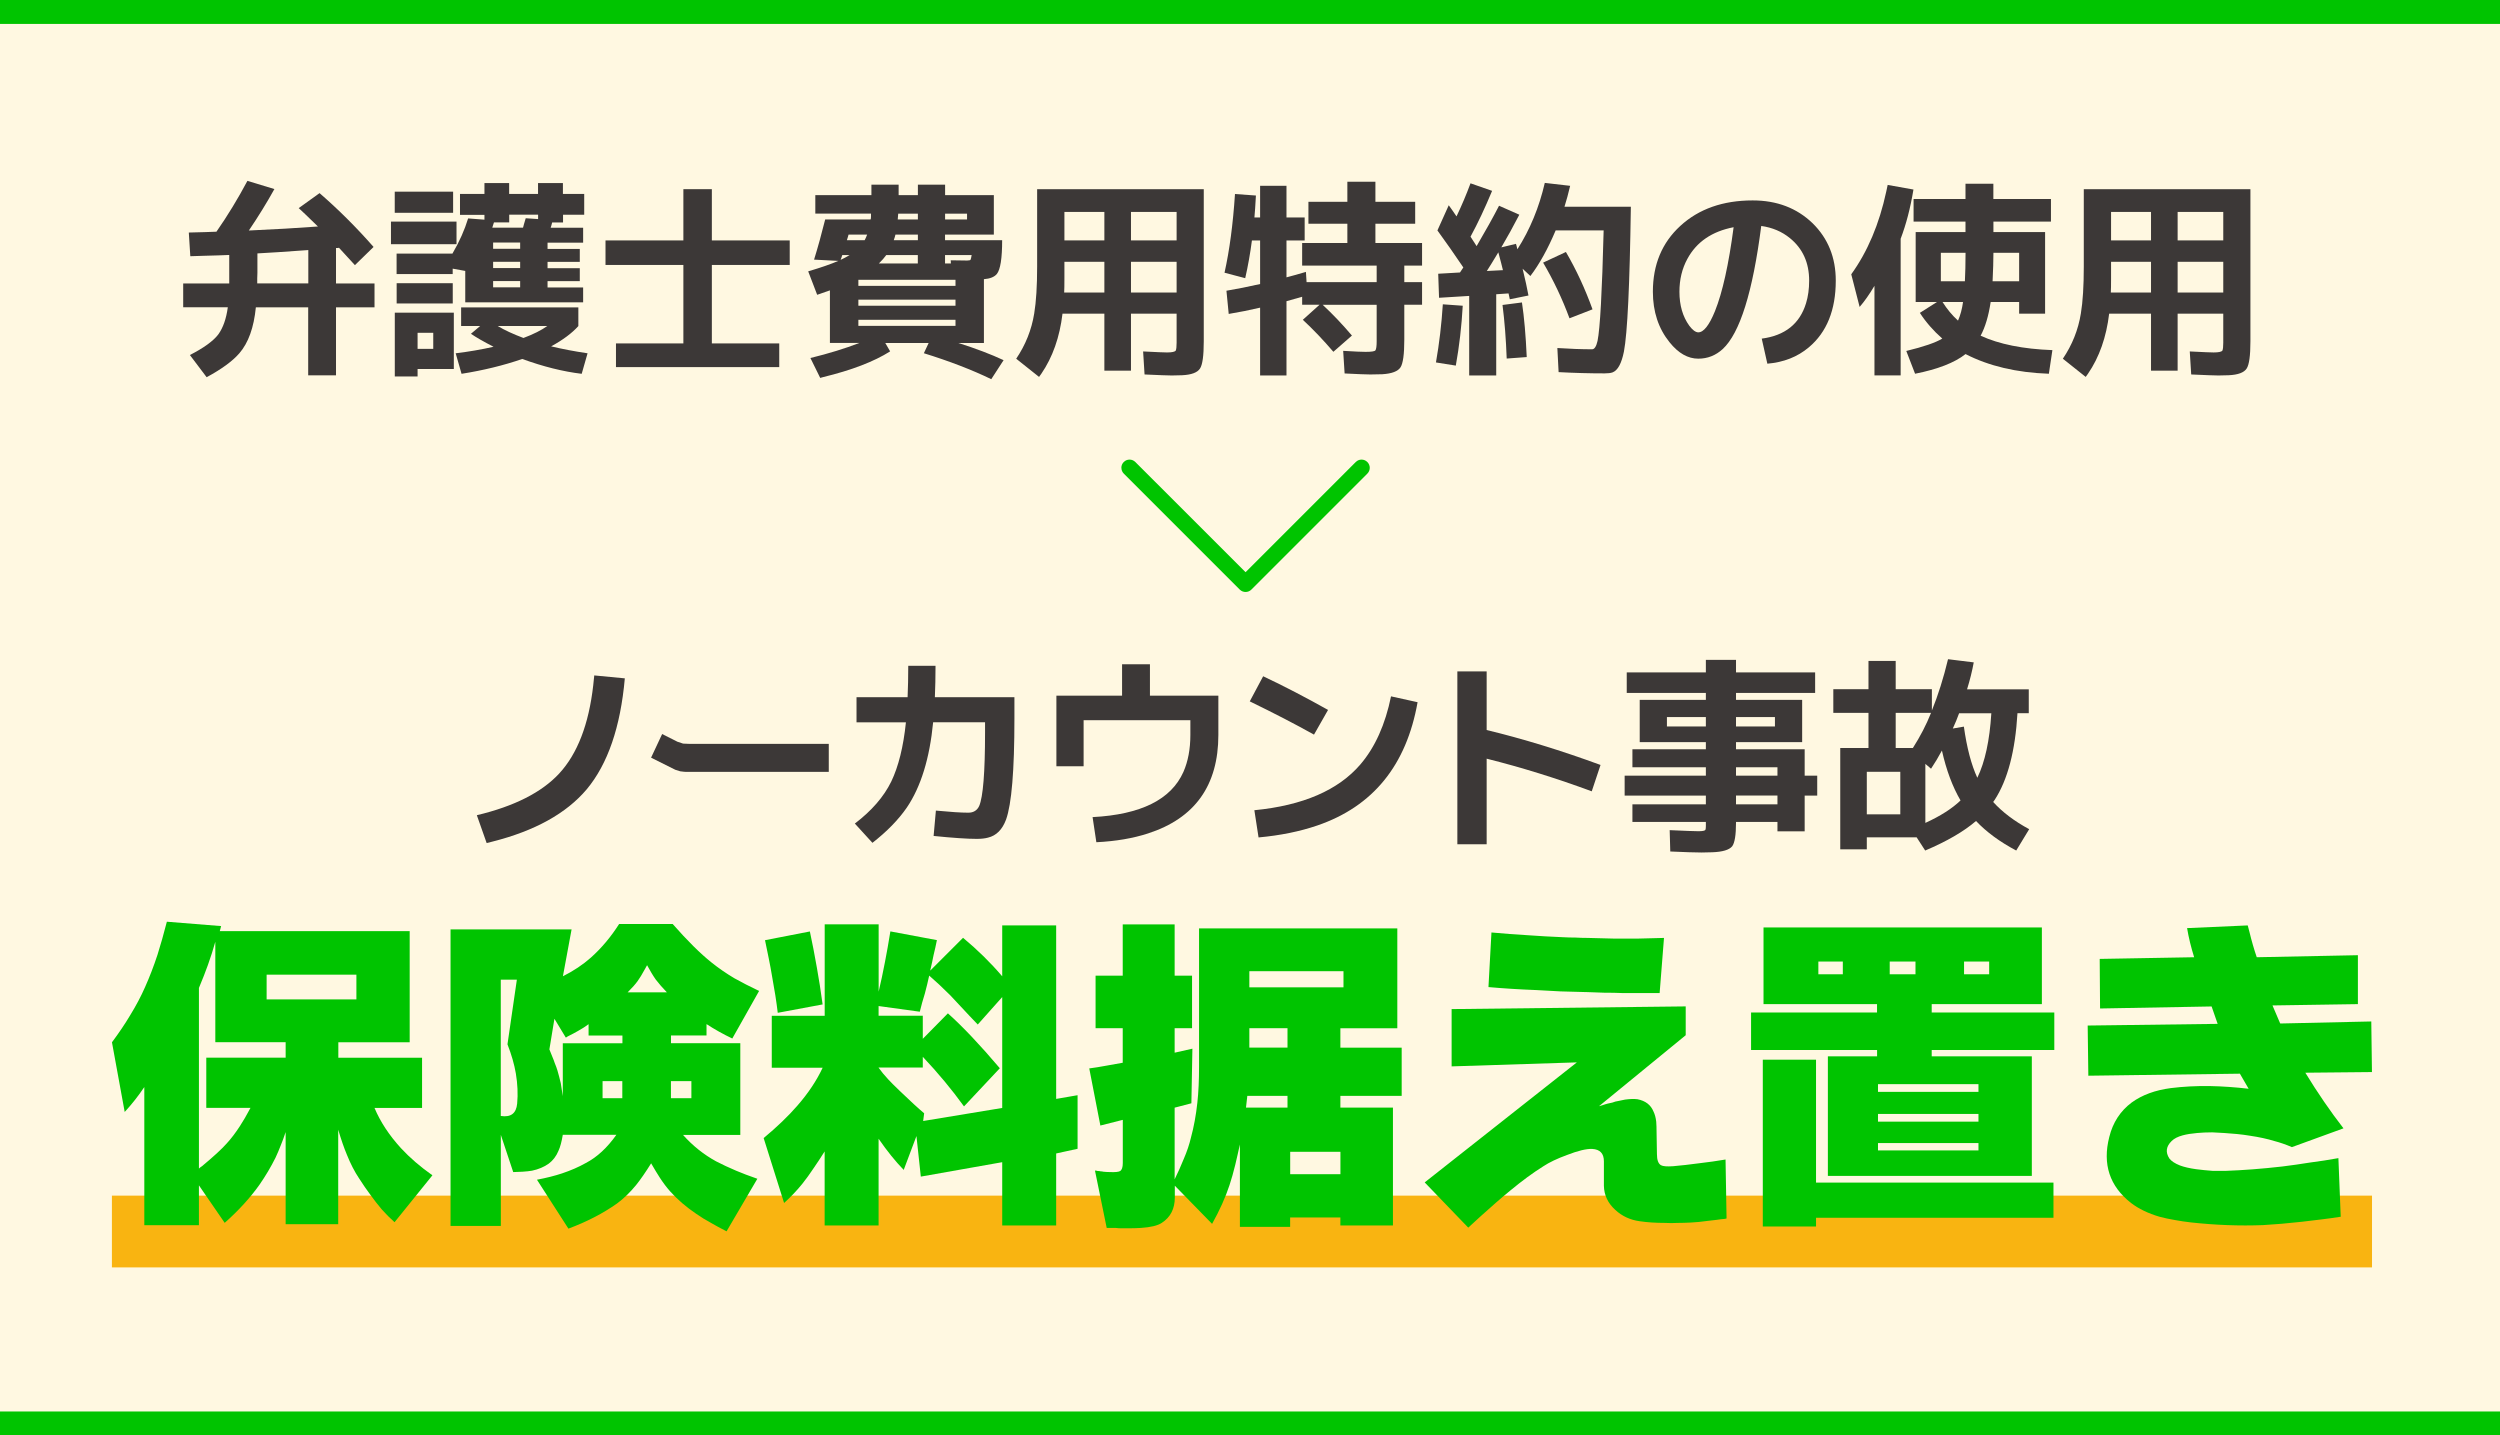 <?xml version="1.0" encoding="UTF-8"?>
<svg xmlns="http://www.w3.org/2000/svg" id="_レイヤー_2" viewBox="0 0 418 240">
  <defs>
    <style>.cls-1{fill:#3c3837;}.cls-2{fill:#00c400;}.cls-3{fill:#fff8e1;}.cls-4{fill:#f9b411;}</style>
  </defs>
  <g id="ph">
    <rect class="cls-3" width="418" height="240"></rect>
    <rect class="cls-4" x="18.71" y="199.91" width="377.89" height="12"></rect>
    <path class="cls-2" d="M24.15,181.72c-.97,1.46-2.07,2.86-3.3,4.2l-2.13-11.65c1.19-1.6,2.2-3.1,3.02-4.48,1.01-1.64,1.85-3.23,2.52-4.76.75-1.68,1.44-3.47,2.07-5.38.52-1.64,1.04-3.49,1.57-5.54l9.07.73-.22.84h31.75v18.59h-11.93v2.58h14v8.4h-7.95c.97,2.31,2.44,4.55,4.42,6.72,1.49,1.61,3.25,3.12,5.26,4.54l-6.33,7.84c-.71-.63-1.42-1.34-2.13-2.13-.64-.75-1.29-1.59-1.96-2.52-.56-.75-1.18-1.64-1.85-2.69-.75-1.12-1.42-2.43-2.02-3.92-.49-1.16-.97-2.56-1.46-4.2v15.79h-8.79v-15.4c-.3.9-.56,1.61-.78,2.13-.3.78-.6,1.49-.9,2.13-.78,1.57-1.68,3.08-2.69,4.54-1.53,2.16-3.47,4.29-5.82,6.38l-4.31-6.27v6.66h-9.13v-23.13ZM33.27,195.38c.15-.15.32-.28.5-.39,1.94-1.61,3.32-2.88,4.14-3.81.75-.82,1.47-1.77,2.18-2.86.56-.86,1.16-1.88,1.79-3.08h-7.39v-8.4h13.27v-2.58h-11.76v-16.8c-.34,1.23-.75,2.52-1.23,3.86-.41,1.16-.92,2.45-1.51,3.86v30.18ZM44.58,167.1h15.01v-4.14h-15.01v4.14Z"></path>
    <path class="cls-2" d="M75.33,205.01v-49.62h20.24l-1.45,7.84c1.79-.9,3.35-1.94,4.7-3.14,1.75-1.57,3.32-3.43,4.7-5.6h8.95c2.46,2.8,4.63,4.95,6.5,6.44,1.16.93,2.43,1.81,3.81,2.63,1.19.67,2.58,1.38,4.14,2.13l-4.48,7.95c-1.49-.71-2.93-1.51-4.31-2.41v1.9h-5.94v1.29h11.59v15.34h-9.58c1.64,1.83,3.49,3.3,5.54,4.42,1.01.52,2.13,1.05,3.36,1.57.97.41,2.15.86,3.53,1.34l-5.15,8.79c-1.01-.52-1.87-.99-2.58-1.4-.9-.49-1.72-.99-2.46-1.51-1.72-1.16-3.17-2.41-4.37-3.75-.6-.67-1.18-1.44-1.74-2.3-.41-.63-.9-1.44-1.46-2.41-.93,1.49-1.77,2.71-2.52,3.64-1.01,1.23-2.07,2.26-3.19,3.08-2.32,1.64-5.02,3.04-8.12,4.2l-5.26-8.18c1.57-.3,2.97-.65,4.2-1.06,1.46-.49,2.78-1.06,3.98-1.74,1.87-.97,3.56-2.54,5.1-4.71h-8.96c-.19,1.16-.43,2.05-.73,2.69-.37.9-.92,1.61-1.62,2.13-.78.56-1.72.95-2.8,1.18-.45.08-.97.13-1.57.17-.34,0-.84.02-1.51.06h-.06l-2.07-6.22v15.23h-8.4ZM83.73,163.8v22.79c1.68.26,2.59-.43,2.74-2.07.15-1.6.07-3.29-.22-5.04-.26-1.53-.73-3.15-1.4-4.87l1.57-10.81h-2.69ZM91.85,175.44c.11.26.26.64.45,1.12.22.52.37.92.45,1.18.19.45.34.86.45,1.23.19.64.37,1.34.56,2.13.07.52.19,1.25.34,2.18v-8.85h9.97v-1.29h-5.66v-1.9c-.49.37-1.06.75-1.74,1.12-.37.22-.97.54-1.79.95-.08.07-.17.13-.28.17l-1.9-3.14-.84,5.1ZM100.75,183.62h3.3v-2.86h-3.3v2.86ZM111.5,165.92c-.75-.78-1.36-1.49-1.85-2.13-.45-.63-.93-1.44-1.46-2.41-.11.22-.22.43-.34.62-.49.9-.9,1.57-1.23,2.02-.34.49-.9,1.12-1.68,1.9h6.55ZM112.18,183.62h3.42v-2.86h-3.42v2.86Z"></path>
    <path class="cls-2" d="M127.69,190.28c2.24-1.87,4.11-3.66,5.6-5.38,1.83-2.09,3.25-4.22,4.26-6.38h-8.51v-8.68h8.85v-15.29h9.02v11.26c.37-1.57.73-3.23,1.06-4.98.3-1.53.6-3.23.9-5.1l7.78,1.46c-.15.78-.34,1.62-.56,2.52-.15.79-.34,1.64-.56,2.58l5.49-5.49c2.43,2.02,4.61,4.16,6.55,6.44v-8.51h9.02v29.01l3.58-.62v8.96l-3.58.78v12.04h-9.02v-10.58l-13.61,2.41-.73-6.78-2.13,5.66c-1.38-1.42-2.78-3.15-4.2-5.21v14.5h-9.02v-12.38c-.3.45-.6.92-.9,1.4-.34.49-.63.93-.9,1.34-.67,1.01-1.31,1.89-1.9,2.63-.93,1.16-1.96,2.24-3.08,3.25l-3.42-10.86ZM130.04,169.34c-.22-1.87-.54-3.9-.95-6.1-.15-.93-.34-1.94-.56-3.02-.19-.9-.39-1.9-.62-3.02l7.5-1.46c.41,1.9.8,3.94,1.18,6.1.34,1.87.65,3.9.95,6.1l-7.5,1.4ZM146.9,178.52c.45.63.99,1.29,1.62,1.96.41.45,1.03,1.06,1.85,1.85l.06.06c1.79,1.72,3.15,2.97,4.09,3.75l-.17,1.29,13.22-2.18v-18.54l-4.09,4.59-1.23-1.29s-.02-.06-.06-.06c-1.46-1.57-2.56-2.74-3.3-3.53-1.27-1.27-2.45-2.37-3.53-3.3-.19.9-.43,1.9-.73,3.02-.15.49-.3.99-.45,1.51-.11.49-.24.99-.39,1.51l-6.89-.95v1.62h7.39v3.86l4.2-4.26c2.5,2.24,5.39,5.3,8.68,9.18l-5.99,6.38c-2.05-2.84-4.35-5.6-6.89-8.29v1.79h-7.39Z"></path>
    <path class="cls-2" d="M182.12,178.64c.86-.11,1.79-.26,2.8-.45.78-.15,1.72-.32,2.8-.5v-5.77h-4.54v-8.79h4.54v-8.57h8.68v8.57h2.91v8.79h-2.91v4.09l2.97-.67-.17,9.13-2.8.73v11.98c.3-.63.57-1.19.79-1.68.27-.6.51-1.18.74-1.74.53-1.23.93-2.41,1.19-3.53.49-1.79.85-3.75,1.08-5.88.19-1.75.28-3.75.28-5.99v-23.13h33.15v16.69h-9.52v3.25h10.25v8.06h-10.25v1.96h8.79v19.71h-8.79v-1.34h-8.4v1.57h-8.4v-13.78c-.11.56-.24,1.14-.39,1.74-.15.6-.28,1.16-.39,1.68-.3,1.23-.62,2.35-.95,3.36-.67,2.05-1.65,4.22-2.92,6.5l-6.23-6.38v1.96c0,1.9-.73,3.32-2.19,4.26-.67.45-1.84.73-3.48.84-.64.04-1.37.06-2.19.06h-1.07c-.34,0-.65-.02-.95-.06h-1.51l-1.96-9.58h.22c.07.04.17.06.28.06.15,0,.3.02.45.06.15,0,.3.02.45.06.41.04.78.06,1.12.06.86.04,1.42-.02,1.68-.17.3-.19.45-.63.45-1.34v-7.22l-3.75.95-1.85-9.52ZM208.33,185.19h6.94v-1.96h-6.72l-.22,1.96ZM208.89,165.08h15.74v-2.69h-15.74v2.69ZM208.89,175.16h6.38v-3.25h-6.38v3.25ZM215.72,196.33h8.4v-3.75h-8.4v3.75Z"></path>
    <path class="cls-2" d="M238.23,197.68l25.42-20.05-20.94.67v-9.58l39.14-.45v4.82l-14.5,11.87c.11-.04.24-.08.39-.11.11-.04.22-.07.34-.11.11-.04.22-.07.34-.11.15-.04.28-.07.39-.11.26-.07.52-.13.78-.17.19-.07.35-.13.5-.17l.56-.11c.41-.08.76-.15,1.06-.22.82-.11,1.51-.13,2.07-.06,1.34.26,2.24.95,2.69,2.07.22.45.37,1.01.45,1.68.04.49.06,1.12.06,1.9l.06,3.53c0,.97.22,1.59.67,1.85.34.19,1.01.24,2.02.17,1.31-.11,2.78-.28,4.42-.5.63-.08,1.36-.17,2.18-.28.71-.11,1.44-.22,2.18-.34l.17,9.86c-.08,0-.15.02-.22.06-.49.04-.97.09-1.46.17-.52.07-1.01.13-1.46.17-1.05.15-2,.24-2.86.28-.82.04-1.53.06-2.13.06-.78.04-1.49.04-2.13,0-1.57,0-2.99-.09-4.26-.28-1.61-.22-2.97-.86-4.09-1.9-1.23-1.12-1.87-2.46-1.9-4.03v-4.09c0-1.31-.65-2-1.96-2.07-.97-.04-2.37.3-4.2,1.01-1.64.6-2.97,1.23-3.98,1.9-1.72,1.08-3.53,2.41-5.43,3.98-.78.64-1.62,1.34-2.52,2.13-.67.6-1.51,1.34-2.52,2.24l-2.07,1.9-7.28-7.56ZM277.49,166.04h-6.22c-.9-.04-1.92-.06-3.08-.06-1.05-.04-2.07-.07-3.08-.11h-.17c-1.46-.04-2.8-.07-4.03-.11-1.42-.07-2.76-.15-4.03-.22-2.88-.11-5.54-.28-8.01-.5l.5-9.13c2.09.19,4.07.34,5.94.45,2.05.15,4.05.26,5.99.34.71.04,1.42.06,2.13.06.67.04,1.36.06,2.07.06,1.57.04,2.99.08,4.26.11h4.2c1.49-.04,2.91-.07,4.26-.11l-.73,9.24Z"></path>
    <path class="cls-2" d="M292.78,175.56v-6.27h21.06v-1.4h-18.98v-12.82h46.54v12.82h-18.42v1.4h20.5v6.27h-20.5v1.06h16.74v19.99h-34.1v-19.99h8.23v-1.06h-21.06ZM294.74,205.07v-27.89h8.9v20.55h39.7v5.88h-39.7v1.46h-8.9ZM304.03,162.9h4.09v-2.13h-4.09v2.13ZM314,181.27v1.29h16.8v-1.29h-16.8ZM314,187.54h16.8v-1.29h-16.8v1.29ZM314,191.12v1.23h16.8v-1.23h-16.8ZM315.96,162.9h4.31v-2.13h-4.31v2.13ZM328.39,162.9h4.2v-2.13h-4.2v2.13Z"></path>
    <path class="cls-2" d="M349.17,179.87l-.11-8.4,21.73-.28-1.01-2.91-18.65.34-.06-8.29,15.79-.28c-.52-1.68-.92-3.3-1.18-4.87l10.14-.45.28,1.06c.37,1.53.78,2.95,1.23,4.26l16.91-.34v8.18l-14.28.22,1.29,3.02,15.23-.34.11,8.46-11.14.11c2.05,3.36,4.18,6.46,6.38,9.3l-8.62,3.14c-1.05-.45-2.02-.78-2.91-1.01-1.2-.37-2.58-.67-4.14-.9-.64-.11-1.34-.2-2.13-.28-.56-.04-1.27-.09-2.13-.17-.71-.04-1.38-.07-2.02-.11-.93,0-1.77.04-2.52.11-.93.08-1.74.21-2.41.39-.82.22-1.44.54-1.85.95-.93.9-1.06,1.87-.39,2.91.34.45.93.84,1.79,1.18.71.26,1.6.47,2.69.62.86.11,1.79.21,2.8.28h2.13c2.99-.11,6.14-.35,9.46-.73,1.53-.19,3.1-.41,4.7-.67,1.49-.19,3.06-.43,4.7-.73l.39,9.8c-1.23.19-2.32.34-3.25.45-1.16.15-2.24.28-3.25.39-2.35.26-4.52.45-6.5.56-3.92.15-7.93,0-12.04-.45-.97-.11-1.85-.24-2.63-.39-.93-.15-1.81-.34-2.63-.56-1.9-.56-3.49-1.33-4.76-2.3-3.58-2.8-4.8-6.48-3.64-11.03.6-2.43,1.85-4.35,3.75-5.77,1.75-1.27,3.94-2.07,6.55-2.41,2.09-.26,4.26-.37,6.5-.34,2.09.04,4.26.19,6.5.45l-1.46-2.52-25.37.34Z"></path>
    <path class="cls-1" d="M49.97,34.78l3.46-2.49c3.15,2.73,6.16,5.73,9.03,9l-3.12,3.04c-.58-.65-1.47-1.62-2.66-2.9-.07,0-.15.01-.25.04h-.25v5.92h6.44v3.99h-6.44v11.38h-4.65v-11.38h-8.75c-.33,3.38-1.25,5.95-2.77,7.7-1.14,1.31-2.96,2.64-5.46,3.99l-2.8-3.71c2.36-1.21,3.94-2.37,4.76-3.46.79-1.1,1.32-2.6,1.58-4.52h-7.46v-3.99h7.7v-4.76c-.98.05-2.42.09-4.3.14-.98.02-1.72.05-2.21.07l-.25-3.96c2.05-.05,3.59-.09,4.62-.14,1.87-2.68,3.59-5.52,5.18-8.5l4.51,1.37c-1.24,2.24-2.66,4.55-4.27,6.93,4.25-.19,8.1-.41,11.55-.67-1.77-1.73-2.85-2.75-3.22-3.08ZM51.55,41.81c-3.87.28-6.71.47-8.51.56v3.26c0,.21-.01.51-.03.91v.84h8.54v-5.57Z"></path>
    <path class="cls-1" d="M65.37,40.83v-3.78h10.96v3.78h-10.96ZM66,35.58v-3.53h9.76v3.53h-9.76ZM69.82,61.69v1.26h-3.81v-10.67h9.87v9.42h-6.05ZM97.68,32.4v3.5h-3.54v1.3h-1.82c-.02.12-.07.29-.14.53-.05.16-.08.28-.11.35h5.43v2.49h-5.95v1.05h5.39v2.17h-5.39v1.05h5.39v2.17h-5.39v1.05h5.95v2.49h-19.71v-5.25l-2.1-.38v.91h-9.38v-3.43h9.34c1.17-2.01,2.04-3.97,2.62-5.88l2.73.21v-.8h-4.09v-3.5h4.09v-1.82h4.13v1.82h4.83v-1.82h4.16v1.82h3.54ZM66.32,50.74v-3.39h9.38v3.39h-9.38ZM69.82,58.33h2.62v-2.69h-2.62v2.69ZM77.1,54.52v-3.12h19.6v3.12c-1.07,1.19-2.59,2.32-4.55,3.39,1.82.44,3.85.83,6.09,1.16l-.98,3.43c-3.1-.37-6.42-1.2-9.94-2.48-3.1,1.07-6.49,1.9-10.15,2.48l-.98-3.43c2.15-.26,4.26-.62,6.33-1.09-1.63-.84-2.89-1.56-3.78-2.17l1.54-1.3h-3.18ZM87.45,38.07c.02-.12.07-.29.14-.53.14-.47.25-.82.31-1.05l2.07.14v-.74h-4.83v1.3h-2.55c-.02.09-.07.23-.14.42-.07.21-.12.36-.14.46h5.14ZM82.45,40.55v1.05h4.52v-1.05h-4.52ZM86.97,43.77h-4.52v1.05h4.52v-1.05ZM82.45,48.04h4.52v-1.05h-4.52v1.05ZM87.52,56.51c1.68-.63,3.01-1.3,3.99-2h-8.29c1.12.68,2.55,1.34,4.3,2Z"></path>
    <path class="cls-1" d="M119.02,57.42h11.27v3.96h-27.3v-3.96h11.27v-13.12h-13.02v-4.1h13.02v-8.57h4.76v8.57h13.02v4.1h-13.02v13.12Z"></path>
    <path class="cls-1" d="M166.17,32.64v6.58h-8.16v.94h9.55c0,3.01-.29,4.89-.88,5.64-.42.51-1.14.8-2.17.88v10.67h-4.27c2.94.93,5.46,1.89,7.56,2.87l-2.06,3.18c-3.22-1.56-6.98-3.01-11.27-4.34l.8-1.71h-7.25l.81,1.4c-2.68,1.7-6.42,3.14-11.2,4.3-.16.05-.33.09-.49.14l-1.64-3.33c3.06-.75,5.79-1.59,8.19-2.52h-4.93v-8.79c-.47.16-1.18.41-2.13.74l-1.5-3.92c2.19-.65,3.87-1.24,5.04-1.75l-4.06-.21c.63-2.03,1.25-4.27,1.86-6.72h7.59c.05-.09.07-.26.07-.49v-.49h-9.31v-3.08h9.38v-1.75h4.55v1.75h3.22v-1.75h4.55v1.75h8.16ZM140.83,42.65c-.02.09-.07.23-.14.42-.07.16-.12.29-.14.38.47-.21.97-.48,1.5-.8h-1.23ZM141.6,40.16h2.97c.12-.21.26-.52.42-.94h-3.11c-.02.09-.07.26-.14.49-.07.21-.12.36-.14.45ZM143.52,47.8h16.24v-1.02h-16.24v1.02ZM143.52,50.11v1.01h16.24v-1.01h-16.24ZM143.52,53.47v1.01h16.24v-1.01h-16.24ZM153.47,42.65h-5.29c-.3.42-.71.89-1.23,1.4h6.51v-1.4ZM153.47,39.22h-3.75c-.05.23-.14.55-.28.94h4.03v-.94ZM153.47,36.7v-.98h-3.29c0,.12-.01.28-.04.49-.02.23-.04.4-.04.49h3.36ZM158.02,36.7h3.67v-.98h-3.67v.98ZM158.99,44.05l-.03-.53c.86.02,1.77.04,2.73.04.35,0,.55-.05.59-.14.05-.09.11-.35.18-.77h-4.45v1.4h.98Z"></path>
    <path class="cls-1" d="M173.41,31.63h27.86v25.44c0,2.4-.21,3.92-.63,4.55-.44.68-1.45,1.05-3.01,1.12-.47.02-1.04.04-1.71.04-.61,0-2.12-.06-4.55-.17l-.24-3.85c2.29.12,3.62.17,3.99.17.84,0,1.33-.11,1.47-.32.09-.21.14-.64.14-1.29v-4.87h-7.63v9.52h-4.45v-9.52h-7c-.47,3.92-1.64,7.27-3.54,10.04-.14.19-.27.36-.38.53l-3.82-3.04c1.56-2.31,2.57-4.83,3.01-7.56.33-1.98.49-4.6.49-7.84v-12.95ZM184.65,43.77h-6.68v2.8c0,1.07-.01,1.86-.04,2.34h6.72v-5.14ZM184.65,40.2v-4.76h-6.68v4.76h6.68ZM189.1,40.2h7.63v-4.76h-7.63v4.76ZM189.1,43.77v5.14h7.63v-5.14h-7.63Z"></path>
    <path class="cls-1" d="M226.06,56.09l-3.12,2.73c-1.68-1.96-3.38-3.75-5.11-5.35l2.8-2.52h-2.91v-1.33l-2.62.74v12.42h-4.41v-11.34c-1.7.4-3.45.75-5.25,1.05l-.38-3.88c1.8-.3,3.67-.68,5.63-1.12v-7.28h-1.37c-.28,2.15-.65,4.25-1.12,6.3l-3.46-.91c.84-3.76,1.42-8.14,1.75-13.16l3.5.25c-.09,1.63-.17,2.86-.25,3.67h.95v-5.29h4.41v5.29h3.04v3.85h-3.04v6.16c.75-.19,1.83-.49,3.25-.91l.11,1.71h11.72v-2.76h-12.46v-3.78h7.56v-3.22h-6.51v-3.67h6.51v-3.36h4.69v3.36h6.65v3.67h-6.65v3.22h7.8v3.78h-2.97v2.76h2.97v3.78h-2.97v5.84c0,2.43-.21,3.97-.63,4.62-.44.68-1.46,1.06-3.04,1.16-.51.02-1.18.04-2,.04-.68,0-2.11-.06-4.31-.17l-.24-3.78c1.94.12,3.18.17,3.74.17.96,0,1.51-.08,1.65-.25.14-.21.21-.71.21-1.5v-6.12h-9.03c1.68,1.56,3.31,3.28,4.9,5.15Z"></path>
    <path class="cls-1" d="M240.09,60.61c.56-3.2.94-6.44,1.15-9.73l3.33.24c-.19,3.41-.57,6.74-1.16,10.01l-3.32-.53ZM240.34,38.52l1.89-4.2c.12.16.29.41.53.74.35.51.61.89.77,1.12.86-1.8,1.64-3.64,2.34-5.53l3.61,1.26c-1.19,2.87-2.39,5.42-3.61,7.66.07.09.41.62,1.02,1.58,1.56-2.66,2.81-4.91,3.75-6.75l3.39,1.5c-1,1.94-2.01,3.76-3.01,5.46l2.45-.59c.02.07.06.19.1.35.07.26.12.44.14.56,2.1-3.29,3.63-6.99,4.58-11.1l4.24.49c-.3,1.28-.62,2.45-.95,3.5h11.1c-.19,13.07-.57,21.14-1.16,24.22-.4,1.98-1.03,3.14-1.89,3.47-.33.12-.77.17-1.33.17-2.54,0-5.11-.07-7.7-.21l-.21-4.03c2.12.14,4.06.21,5.81.21.4,0,.7-.47.91-1.4.42-2.03.76-8.19,1.02-18.48h-8.02c-1.31,3.1-2.72,5.65-4.23,7.63l-1.3-1.22c.44,1.82.77,3.31.98,4.48l-3.12.63c-.09-.42-.16-.75-.21-.98l-2.06.14v13.58h-4.52v-13.3l-5.04.31-.14-4.02,3.64-.21c.05-.09.14-.23.28-.42.14-.19.23-.33.28-.42-1.45-2.15-2.89-4.21-4.34-6.2ZM251.29,45.17c-.14-.61-.4-1.6-.77-2.98-.84,1.4-1.48,2.44-1.92,3.12l2.69-.14ZM255.28,59.7l-3.36.25c-.12-3.24-.35-6.23-.7-8.96l3.25-.42c.37,2.45.64,5.5.8,9.13ZM258.01,43.91l3.81-1.78c1.73,2.96,3.21,6.16,4.45,9.59l-3.85,1.5c-1.21-3.27-2.68-6.37-4.41-9.31Z"></path>
    <path class="cls-1" d="M294.55,56.62c3.9-.51,6.37-2.48,7.42-5.92.35-1.14.52-2.4.52-3.78,0-2.99-1.07-5.36-3.22-7.11-1.35-1.1-2.95-1.77-4.79-2.03-1.42,11.06-3.57,17.92-6.44,20.58-1.17,1.07-2.53,1.61-4.09,1.61-1.73,0-3.33-.91-4.79-2.73-1.87-2.31-2.8-5.13-2.8-8.47,0-4.53,1.53-8.19,4.58-10.99,3.1-2.85,7.14-4.27,12.11-4.27,4.04,0,7.37,1.27,10.01,3.81,2.59,2.54,3.88,5.74,3.88,9.59,0,4.92-1.5,8.64-4.51,11.17-1.89,1.59-4.2,2.5-6.93,2.73l-.94-4.2ZM289.86,37.99c-3.62.7-6.2,2.46-7.73,5.29-.89,1.63-1.33,3.46-1.33,5.5,0,2.26.55,4.15,1.64,5.67.54.72,1.04,1.1,1.5,1.12.91,0,1.84-1.18,2.8-3.54,1.26-3.13,2.3-7.8,3.12-14.04Z"></path>
    <path class="cls-1" d="M317.79,39.92v22.85h-4.38v-14.98c-.86,1.45-1.69,2.62-2.48,3.53l-1.4-5.46c2.73-3.78,4.68-8.39,5.85-13.82.09-.37.17-.75.24-1.12l4.31.77c-.51,3.1-1.23,5.84-2.14,8.23ZM342.92,33.27v3.78h-9.62v1.75h8.64v13.65h-4.34v-1.96h-4.76c-.35,2.33-.91,4.21-1.68,5.64,3.08,1.42,7.08,2.23,12,2.41l-.59,3.95c-5.39-.19-10.03-1.28-13.93-3.29-1.84,1.45-4.66,2.54-8.44,3.29l-1.47-3.81c2.89-.7,4.9-1.39,6.02-2.07-1.49-1.31-2.74-2.74-3.75-4.3l2.87-1.82h-3.57v-11.69h8.33v-1.75h-8.68v-3.78h8.68v-2.55h4.66v2.55h9.62ZM324.51,47.03h4.02c.07-1.38.11-2.95.11-4.72v-.04h-4.13v4.76ZM328.22,50.49h-3.43c.75,1.19,1.61,2.23,2.59,3.12.4-.91.68-1.95.84-3.12ZM337.6,47.03v-4.76h-4.3v.04c0,1.26-.05,2.83-.14,4.72h4.45Z"></path>
    <path class="cls-1" d="M348.41,31.63h27.86v25.44c0,2.4-.21,3.92-.63,4.55-.44.68-1.45,1.05-3.01,1.12-.47.02-1.04.04-1.71.04-.61,0-2.12-.06-4.55-.17l-.24-3.85c2.29.12,3.62.17,3.99.17.84,0,1.33-.11,1.47-.32.09-.21.14-.64.14-1.29v-4.87h-7.63v9.52h-4.45v-9.52h-7c-.47,3.92-1.64,7.27-3.54,10.04-.14.19-.27.36-.38.53l-3.82-3.04c1.56-2.31,2.57-4.83,3.01-7.56.33-1.98.49-4.6.49-7.84v-12.95ZM359.65,43.77h-6.68v2.8c0,1.07-.01,1.86-.04,2.34h6.72v-5.14ZM359.65,40.2v-4.76h-6.68v4.76h6.68ZM364.1,40.2h7.63v-4.76h-7.63v4.76ZM364.1,43.77v5.14h7.63v-5.14h-7.63Z"></path>
    <path class="cls-1" d="M79.74,136.3c6.25-1.49,10.84-3.82,13.75-6.96,3.06-3.31,4.96-8.24,5.7-14.77.07-.56.13-1.11.17-1.64l5.11.49c-.72,8.14-2.85,14.33-6.37,18.55-3.41,4.04-8.67,6.95-15.78,8.75-.33.09-.64.17-.95.24l-1.64-4.65Z"></path>
    <path class="cls-1" d="M112.92,128.71l-4.06-2.03,1.85-3.95,2.56,1.29s.34.1.94.31l.95.04h23.41v4.69h-23.87c-.19,0-.51-.04-.98-.1l-.8-.25Z"></path>
    <path class="cls-1" d="M151.87,111.32h4.55c0,1.87-.04,3.62-.11,5.25h13.3v3.6c0,8.66-.47,14.28-1.4,16.87-.63,1.68-1.63,2.68-3.01,3.01-.51.14-1.14.21-1.89.21-1.56,0-3.97-.16-7.21-.49l.38-4.24c2.4.23,4.21.35,5.42.35.86,0,1.47-.37,1.82-1.12.65-1.52.98-5.62.98-12.32v-1.68h-8.68c-.58,6.04-2.05,10.8-4.41,14.28-1.42,2.05-3.34,4.01-5.74,5.88l-2.94-3.22c2.82-2.15,4.85-4.49,6.09-7.03,1.21-2.52,2.03-5.82,2.45-9.9h-8.26v-4.2h8.54c.07-1.61.11-3.36.11-5.25Z"></path>
    <path class="cls-1" d="M176.62,116.32h10.99v-5.25h4.66v5.25h11.44v6.55c0,8.45-3.92,13.94-11.76,16.48-2.52.82-5.4,1.31-8.64,1.47l-.63-4.2c8.07-.42,13.14-2.94,15.19-7.56.77-1.75,1.16-3.81,1.16-6.19v-2.45h-17.85v7.7h-4.55v-11.8Z"></path>
    <path class="cls-1" d="M208.96,117.27l2.24-4.2c3.55,1.68,7.16,3.56,10.85,5.63l-2.35,4.13c-3.13-1.75-6.71-3.6-10.74-5.56ZM232.58,116.43l4.44.98c-1.87,10.55-7.45,17.42-16.76,20.61-2.92,1-6.2,1.67-9.83,2l-.7-4.55c8.12-.79,14.04-3.35,17.74-7.67,2.45-2.87,4.15-6.66,5.11-11.37Z"></path>
    <path class="cls-1" d="M243.67,112.26h4.9v9.8c6.09,1.47,12.44,3.42,19.04,5.84l-1.47,4.41c-5.86-2.17-11.71-3.99-17.57-5.46v14.31h-4.9v-28.91Z"></path>
    <path class="cls-1" d="M303.84,129.69v3.33h-2.1v5.98h-4.55v-1.57h-6.93v.14c0,2.03-.21,3.34-.63,3.92-.49.61-1.61.95-3.36,1.01-.49.02-1.07.04-1.75.04-1.03,0-2.78-.06-5.25-.17l-.1-3.57c2.61.12,4.21.18,4.79.18.72,0,1.12-.08,1.19-.25.05-.12.07-.33.07-.63v-.67h-12.28v-2.94h12.28v-1.47h-13.58v-3.33h13.58v-1.4h-12.28v-3.01h12.28v-1.19h-11.06v-7.07h11.06v-1.16h-13.23v-3.43h13.23v-2.1h5.04v2.1h13.23v3.43h-13.23v1.16h11.06v7.07h-11.06v1.19h11.48v4.41h2.1ZM278.71,121.46h6.51v-1.57h-6.51v1.57ZM290.26,121.46h6.51v-1.57h-6.51v1.57ZM290.26,129.69h6.93v-1.4h-6.93v1.4ZM290.26,134.48h6.93v-1.47h-6.93v1.47Z"></path>
    <path class="cls-1" d="M312.13,140.01v2h-4.44v-16.94h4.72v-5.88h-5.88v-3.96h5.88v-4.72h4.55v4.72h6.05v3.57c1.05-2.59,1.95-5.45,2.7-8.58l4.3.53c-.26,1.42-.63,2.93-1.12,4.51h10.32v3.99h-1.89c-.37,6.32-1.64,11.15-3.81,14.49-.09.12-.18.23-.25.35,1.52,1.68,3.52,3.2,6.02,4.55l-2.17,3.57c-2.73-1.45-4.97-3.09-6.72-4.94-2.03,1.75-4.87,3.4-8.5,4.94l-1.43-2.21h-8.33ZM312.13,136.16h5.6v-7.11h-5.6v7.11ZM322.88,119.19h-5.92v5.88h2.87c1.24-1.94,2.25-3.9,3.04-5.88ZM327.81,133.85c-1.35-2.31-2.39-5.1-3.12-8.36-.56,1.05-1.17,2.06-1.82,3.04l-.95-.81v9.87c2.5-1.14,4.46-2.39,5.88-3.75ZM330.61,130.04c1.28-2.64,2.06-6.23,2.34-10.78h-5.39c-.3.84-.65,1.69-1.05,2.55l1.85-.32c.49,3.52,1.24,6.37,2.24,8.54Z"></path>
    <rect class="cls-2" width="418" height="4"></rect>
    <rect class="cls-2" y="236" width="418" height="4"></rect>
    <path class="cls-2" d="M187.49,78.22c0-.35.13-.7.4-.97.54-.54,1.4-.54,1.94,0l18.43,18.42,18.42-18.42c.54-.54,1.4-.54,1.94,0,.54.54.54,1.4,0,1.94l-19.39,19.39c-.26.26-.61.4-.97.4s-.71-.14-.97-.4l-19.39-19.39c-.27-.27-.4-.62-.4-.97Z"></path>
  </g>
</svg>
